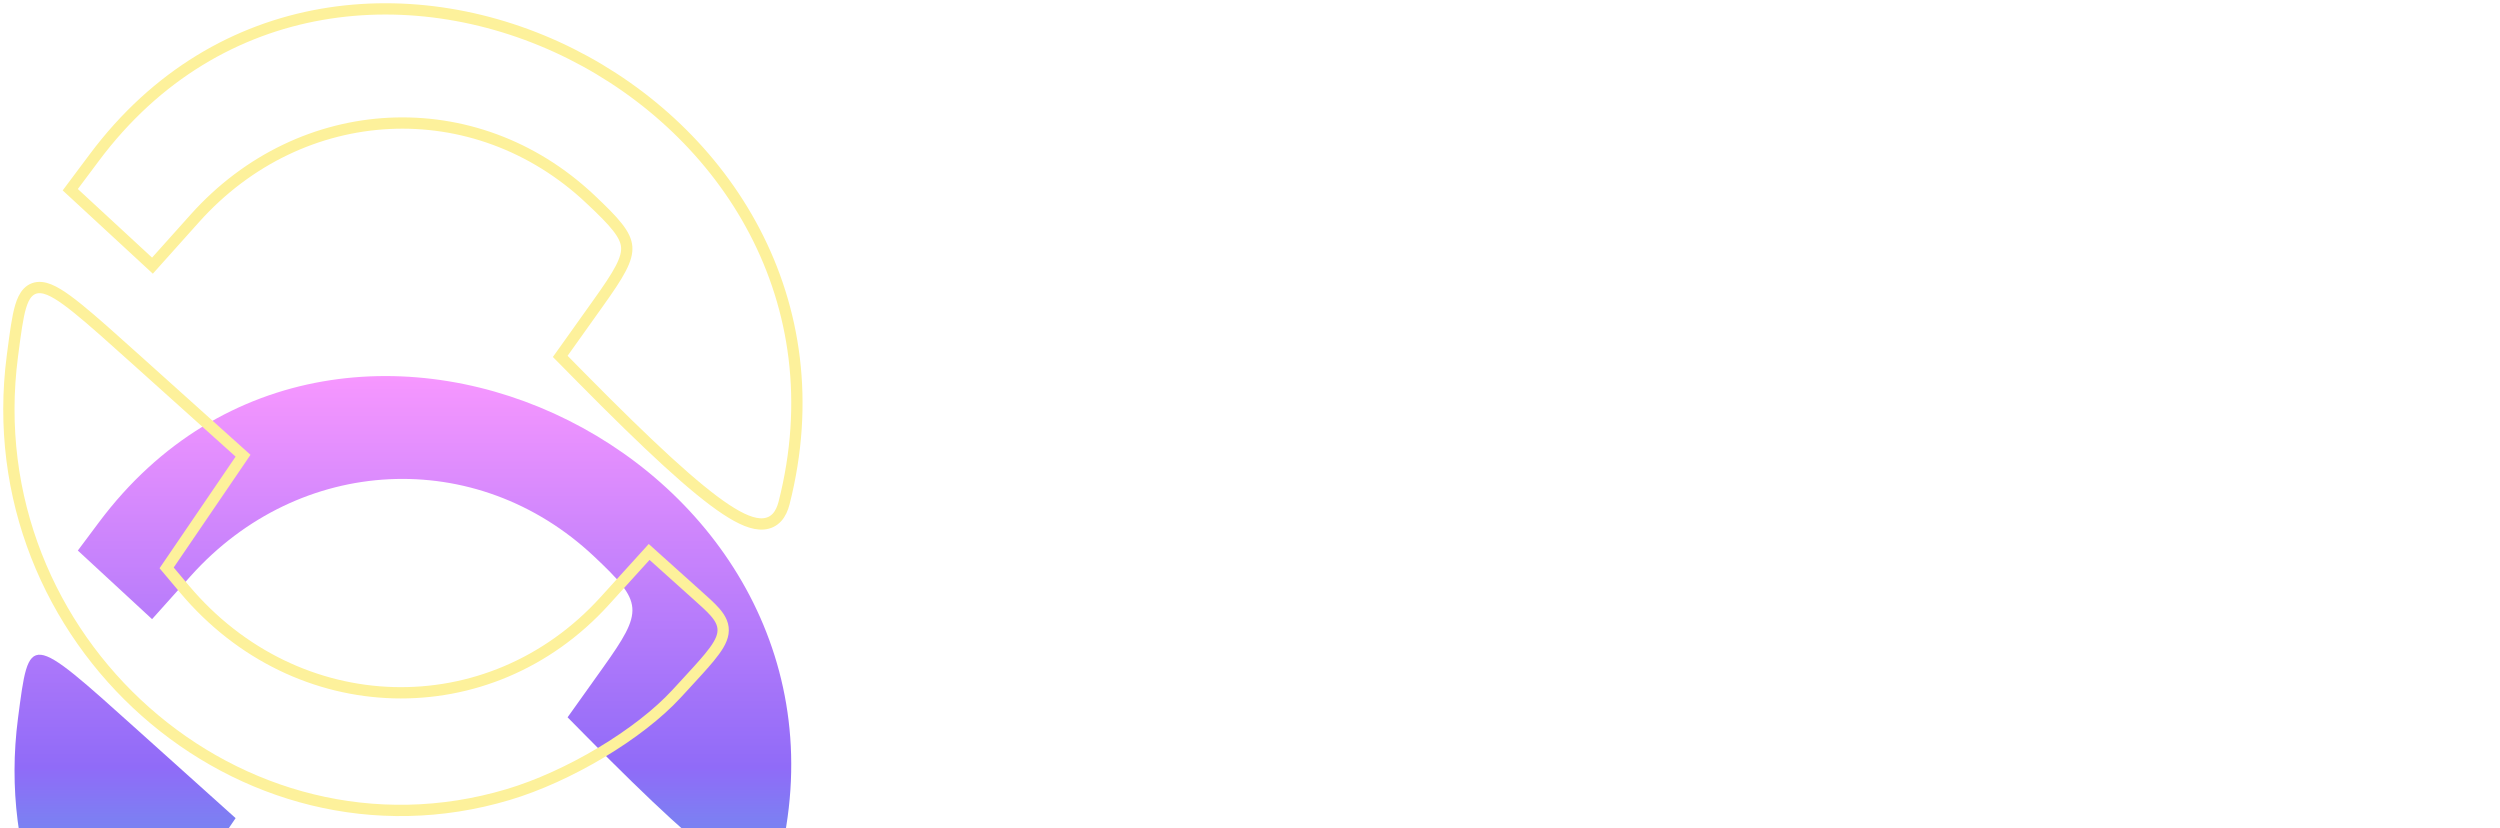 <svg width="172" height="57" viewBox="0 0 172 57" fill="none" xmlns="http://www.w3.org/2000/svg">
<g filter="url(#filter0_i_712_1085)">
<path d="M46.264 47.466C43.752 50.199 38.948 53.073 34.849 54.295C16.667 59.715 -1.286 43.822 1.238 24.541C2.018 18.587 1.92 18.577 9.483 25.372L16.21 31.415L13.594 35.254L10.978 39.093L12.402 40.788C20.265 50.142 33.809 50.517 41.893 41.605L44.689 38.522L47.276 40.846C50.19 43.463 50.239 43.143 46.264 47.466Z" fill="url(#paint0_linear_712_1085)"/>
<path d="M6.802 11.068C23.627 -11.449 60.561 7.066 53.567 34.511C52.849 37.327 49.615 35.186 40.252 25.696L39.05 24.478L41.474 21.078C44.304 17.108 44.263 16.6 40.862 13.4C32.791 5.806 20.599 6.404 13.116 14.761L10.463 17.724L7.909 15.364L5.355 13.004L6.802 11.068Z" fill="url(#paint1_linear_712_1085)"/>
</g>
<path d="M16.469 31.126L16.722 31.353L16.531 31.634L13.915 35.473L11.465 39.069L12.7 40.538C20.416 49.717 33.684 50.077 41.605 41.344L41.605 41.344L44.401 38.261L44.661 37.974L44.949 38.233L47.536 40.556C47.66 40.668 47.78 40.775 47.896 40.879C48.444 41.367 48.892 41.767 49.2 42.121C49.583 42.563 49.823 43.016 49.737 43.575C49.659 44.085 49.316 44.605 48.809 45.223C48.382 45.742 47.795 46.379 47.049 47.188C46.89 47.36 46.724 47.541 46.55 47.729C43.984 50.521 39.116 53.429 34.959 54.667C16.491 60.173 -1.705 44.032 0.853 24.491C0.863 24.413 0.873 24.336 0.883 24.26C1.061 22.899 1.202 21.822 1.419 21.092C1.534 20.707 1.685 20.366 1.915 20.126C2.167 19.865 2.488 19.752 2.856 19.789C3.196 19.823 3.562 19.983 3.956 20.22C4.356 20.46 4.819 20.801 5.358 21.236C6.383 22.064 7.722 23.267 9.477 24.843C9.564 24.922 9.653 25.002 9.743 25.083L16.469 31.126ZM38.774 24.751L38.544 24.519L38.734 24.253L41.157 20.852C41.866 19.858 42.379 19.103 42.706 18.474C43.031 17.848 43.15 17.389 43.117 16.981C43.085 16.576 42.898 16.16 42.484 15.631C42.067 15.097 41.448 14.485 40.596 13.683L40.862 13.4L40.596 13.683C32.688 6.242 20.745 6.822 13.406 15.02L10.752 17.983L10.489 18.277L10.199 18.009L7.645 15.649L5.091 13.289L4.834 13.052L5.044 12.771L6.491 10.836C15.039 -0.604 28.697 -1.604 39.291 3.706C49.883 9.017 57.494 20.674 53.944 34.607C53.845 34.993 53.694 35.335 53.46 35.592C53.217 35.858 52.904 36.012 52.533 36.043C52.176 36.074 51.784 35.99 51.364 35.823C50.941 35.655 50.467 35.393 49.937 35.042C47.829 33.647 44.652 30.709 39.975 25.969C39.975 25.969 39.975 25.969 39.975 25.969L38.774 24.751Z" stroke="#FDF19B" stroke-width="0.777"/>
<path d="M73.262 19.139C71.755 19.139 70.399 17.757 70.399 16.067C70.399 14.377 71.755 12.995 73.262 12.995C74.768 12.995 76.124 14.377 76.124 16.067C76.124 17.757 74.768 19.139 73.262 19.139ZM65.125 16.067C65.125 20.368 68.591 23.902 73.262 23.902C77.933 23.902 81.398 20.368 81.398 16.067C81.398 11.765 77.933 8.232 73.262 8.232C68.591 8.232 65.125 11.765 65.125 16.067Z" fill="white"/>
<path d="M82.463 23.595H87.587V15.913C87.587 14.193 88.641 13.148 89.997 13.148C91.203 13.148 92.107 14.039 92.107 15.606V23.595H97.23V14.531C97.23 10.537 94.97 8.232 91.956 8.232C90.419 8.232 89.395 8.847 88.701 9.461C88.31 9.83 87.978 10.229 87.737 10.69H87.587V8.539H82.463V23.595Z" fill="white"/>
<path d="M110.353 18.371C110.082 18.648 109.75 18.863 109.389 19.078C108.756 19.416 107.852 19.754 106.737 19.754C104.778 19.754 103.572 18.525 103.422 17.603H113.517L113.577 17.112C113.608 16.774 113.668 16.374 113.668 15.913C113.668 11.612 110.353 8.232 105.983 8.232C101.614 8.232 98.148 11.765 98.148 16.067C98.148 20.368 101.614 23.902 106.285 23.902C108.183 23.902 109.66 23.41 110.715 22.826C111.317 22.519 111.86 22.15 112.312 21.751L110.353 18.371ZM103.422 14.377C103.753 13.302 104.627 12.38 105.983 12.38C107.339 12.38 108.213 13.302 108.545 14.377H103.422Z" fill="white"/>
<path d="M115.78 18.064C115.78 21.782 117.889 23.902 121.053 23.902C121.867 23.902 122.62 23.809 123.193 23.687L124.067 23.441V18.678C123.946 18.74 123.796 18.801 123.645 18.832C123.344 18.924 122.982 18.986 122.56 18.986C121.445 18.986 120.903 18.371 120.903 17.142V13.763H123.766V8.847H120.903V4.238H116.382V7.003C116.382 8.079 115.629 8.847 114.574 8.847H113.67V13.763H115.78V18.064Z" fill="white"/>
<path d="M125.571 23.595H130.694V15.913C130.694 14.193 131.749 13.148 133.105 13.148C134.311 13.148 135.215 14.039 135.215 15.606V23.595H140.338V14.531C140.338 10.537 138.078 8.232 135.064 8.232C133.527 8.232 132.503 8.847 131.809 9.461C131.418 9.83 131.086 10.229 130.845 10.69H130.694V2.087H125.571V23.595Z" fill="white"/>
<path d="M153.457 18.371C153.186 18.648 152.855 18.863 152.493 19.078C151.86 19.416 150.956 19.754 149.841 19.754C147.882 19.754 146.677 18.525 146.526 17.603H156.622L156.682 17.112C156.712 16.774 156.772 16.374 156.772 15.913C156.772 11.612 153.457 8.232 149.088 8.232C144.718 8.232 141.252 11.765 141.252 16.067C141.252 20.368 144.718 23.902 149.389 23.902C151.288 23.902 152.764 23.41 153.819 22.826C154.422 22.519 154.964 22.15 155.416 21.751L153.457 18.371ZM146.526 14.377C146.858 13.302 147.732 12.38 149.088 12.38C150.444 12.38 151.318 13.302 151.649 14.377H146.526Z" fill="white"/>
<path d="M157.679 23.595H162.802V17.142C162.802 14.807 164.007 13.609 165.966 13.609C166.418 13.609 166.78 13.671 167.051 13.763L167.473 13.916V8.386H166.87C165.514 8.386 164.519 8.908 163.826 9.4C163.434 9.676 163.073 10.014 162.802 10.383V8.539H157.679V23.595Z" fill="white"/>
<path d="M166.274 21.137C166.274 22.703 167.45 23.902 169.137 23.902C170.825 23.902 172 22.703 172 21.137C172 19.57 170.825 18.371 169.137 18.371C167.45 18.371 166.274 19.57 166.274 21.137Z" fill="white"/>
<path d="M73.262 46.093C71.755 46.093 70.399 44.71 70.399 43.02C70.399 41.331 71.755 39.948 73.262 39.948C74.768 39.948 76.124 41.331 76.124 43.02C76.124 44.71 74.768 46.093 73.262 46.093ZM76.124 50.548H81.248V29.041H76.124V37.644H75.974C75.703 37.183 75.371 36.783 74.979 36.415C74.286 35.8 73.171 35.186 71.604 35.186C68.138 35.186 65.125 38.258 65.125 43.02C65.125 47.783 68.138 50.855 71.604 50.855C73.171 50.855 74.286 50.241 74.979 49.626C75.371 49.257 75.703 48.858 75.974 48.397H76.124V50.548Z" fill="white"/>
<path d="M83.35 50.548H88.473V35.493H83.35V50.548ZM83.049 31.191C83.049 32.758 84.224 33.957 85.911 33.957C87.599 33.957 88.774 32.758 88.774 31.191C88.774 29.625 87.599 28.426 85.911 28.426C84.224 28.426 83.049 29.625 83.049 31.191Z" fill="white"/>
<path d="M94.946 42.559C94.946 40.992 96.121 39.794 97.658 39.794C99.195 39.794 100.371 40.992 100.371 42.559C100.371 44.126 99.195 45.325 97.658 45.325C96.121 45.325 94.946 44.126 94.946 42.559ZM90.124 53.928C90.576 54.511 91.119 55.003 91.782 55.464C92.897 56.232 94.645 57 97.056 57C101.847 57 105.494 53.313 105.494 48.858V35.493H100.371V37.644H100.22C99.949 37.183 99.617 36.783 99.225 36.415C98.532 35.8 97.417 35.186 95.85 35.186C92.535 35.186 89.672 38.104 89.672 42.559C89.672 47.014 92.535 49.933 95.85 49.933C97.417 49.933 98.532 49.319 99.225 48.704C99.617 48.336 99.949 47.936 100.22 47.475H100.371V48.858C100.371 50.855 98.894 52.391 96.754 52.391C95.549 52.391 94.645 52.023 94.042 51.562C93.68 51.316 93.379 51.039 93.138 50.701L90.124 53.928Z" fill="white"/>
<path d="M107.456 50.548H112.579V35.493H107.456V50.548ZM107.155 31.191C107.155 32.758 108.33 33.957 110.017 33.957C111.705 33.957 112.88 32.758 112.88 31.191C112.88 29.625 111.705 28.426 110.017 28.426C108.33 28.426 107.155 29.625 107.155 31.191Z" fill="white"/>
<path d="M115.737 45.017C115.737 48.735 117.847 50.855 121.011 50.855C121.825 50.855 122.578 50.763 123.151 50.64L124.025 50.394V45.632C123.904 45.693 123.753 45.755 123.603 45.785C123.301 45.878 122.94 45.939 122.518 45.939C121.403 45.939 120.86 45.325 120.86 44.096V40.716H123.723V35.8H120.86V31.191H116.34V33.957C116.34 35.032 115.587 35.8 114.532 35.8H113.628V40.716H115.737V45.017Z" fill="white"/>
<path d="M132.769 50.548H137.892V41.208C137.892 37.92 135.21 35.186 131.111 35.186C129.152 35.186 127.615 35.923 126.561 36.66C125.928 37.09 125.385 37.582 124.933 38.104L127.646 40.716C127.856 40.44 128.128 40.163 128.429 39.948C128.941 39.579 129.665 39.18 130.659 39.18C131.865 39.18 132.618 39.948 132.769 40.716L128.55 41.638C125.657 42.252 124.029 43.942 124.029 46.554C124.029 48.858 125.958 50.855 128.7 50.855C130.056 50.855 131.051 50.302 131.684 49.718C132.045 49.38 132.347 48.981 132.618 48.551H132.769V50.548ZM132.769 44.249C132.769 45.97 131.865 46.861 130.659 46.861C129.755 46.861 129.303 46.462 129.303 45.632C129.303 45.017 129.906 44.403 130.659 44.249L132.769 43.788V44.249Z" fill="white"/>
<path d="M139.701 50.548H144.824V29.041H139.701V50.548Z" fill="white"/>
<defs>
<filter id="filter0_i_712_1085" x="0.223" y="0.224" width="54.993" height="80.797" filterUnits="userSpaceOnUse" color-interpolation-filters="sRGB">
<feFlood flood-opacity="0" result="BackgroundImageFix"/>
<feBlend mode="normal" in="SourceGraphic" in2="BackgroundImageFix" result="shape"/>
<feColorMatrix in="SourceAlpha" type="matrix" values="0 0 0 0 0 0 0 0 0 0 0 0 0 0 0 0 0 0 127 0" result="hardAlpha"/>
<feOffset dy="24.873"/>
<feGaussianBlur stdDeviation="15.546"/>
<feComposite in2="hardAlpha" operator="arithmetic" k2="-1" k3="1"/>
<feColorMatrix type="matrix" values="0 0 0 0 0 0 0 0 0 0 0 0 0 0 0 0 0 0 0.1 0"/>
<feBlend mode="normal" in2="shape" result="effect1_innerShadow_712_1085"/>
</filter>
<linearGradient id="paint0_linear_712_1085" x1="27.719" y1="55.369" x2="27.719" y2="1" gradientUnits="userSpaceOnUse">
<stop stop-color="#00FFD1"/>
<stop offset="0.505" stop-color="#906BF8"/>
<stop offset="1" stop-color="#F797FF"/>
</linearGradient>
<linearGradient id="paint1_linear_712_1085" x1="27.719" y1="55.369" x2="27.719" y2="1" gradientUnits="userSpaceOnUse">
<stop stop-color="#00FFD1"/>
<stop offset="0.505" stop-color="#906BF8"/>
<stop offset="1" stop-color="#F797FF"/>
</linearGradient>
</defs>
</svg>

